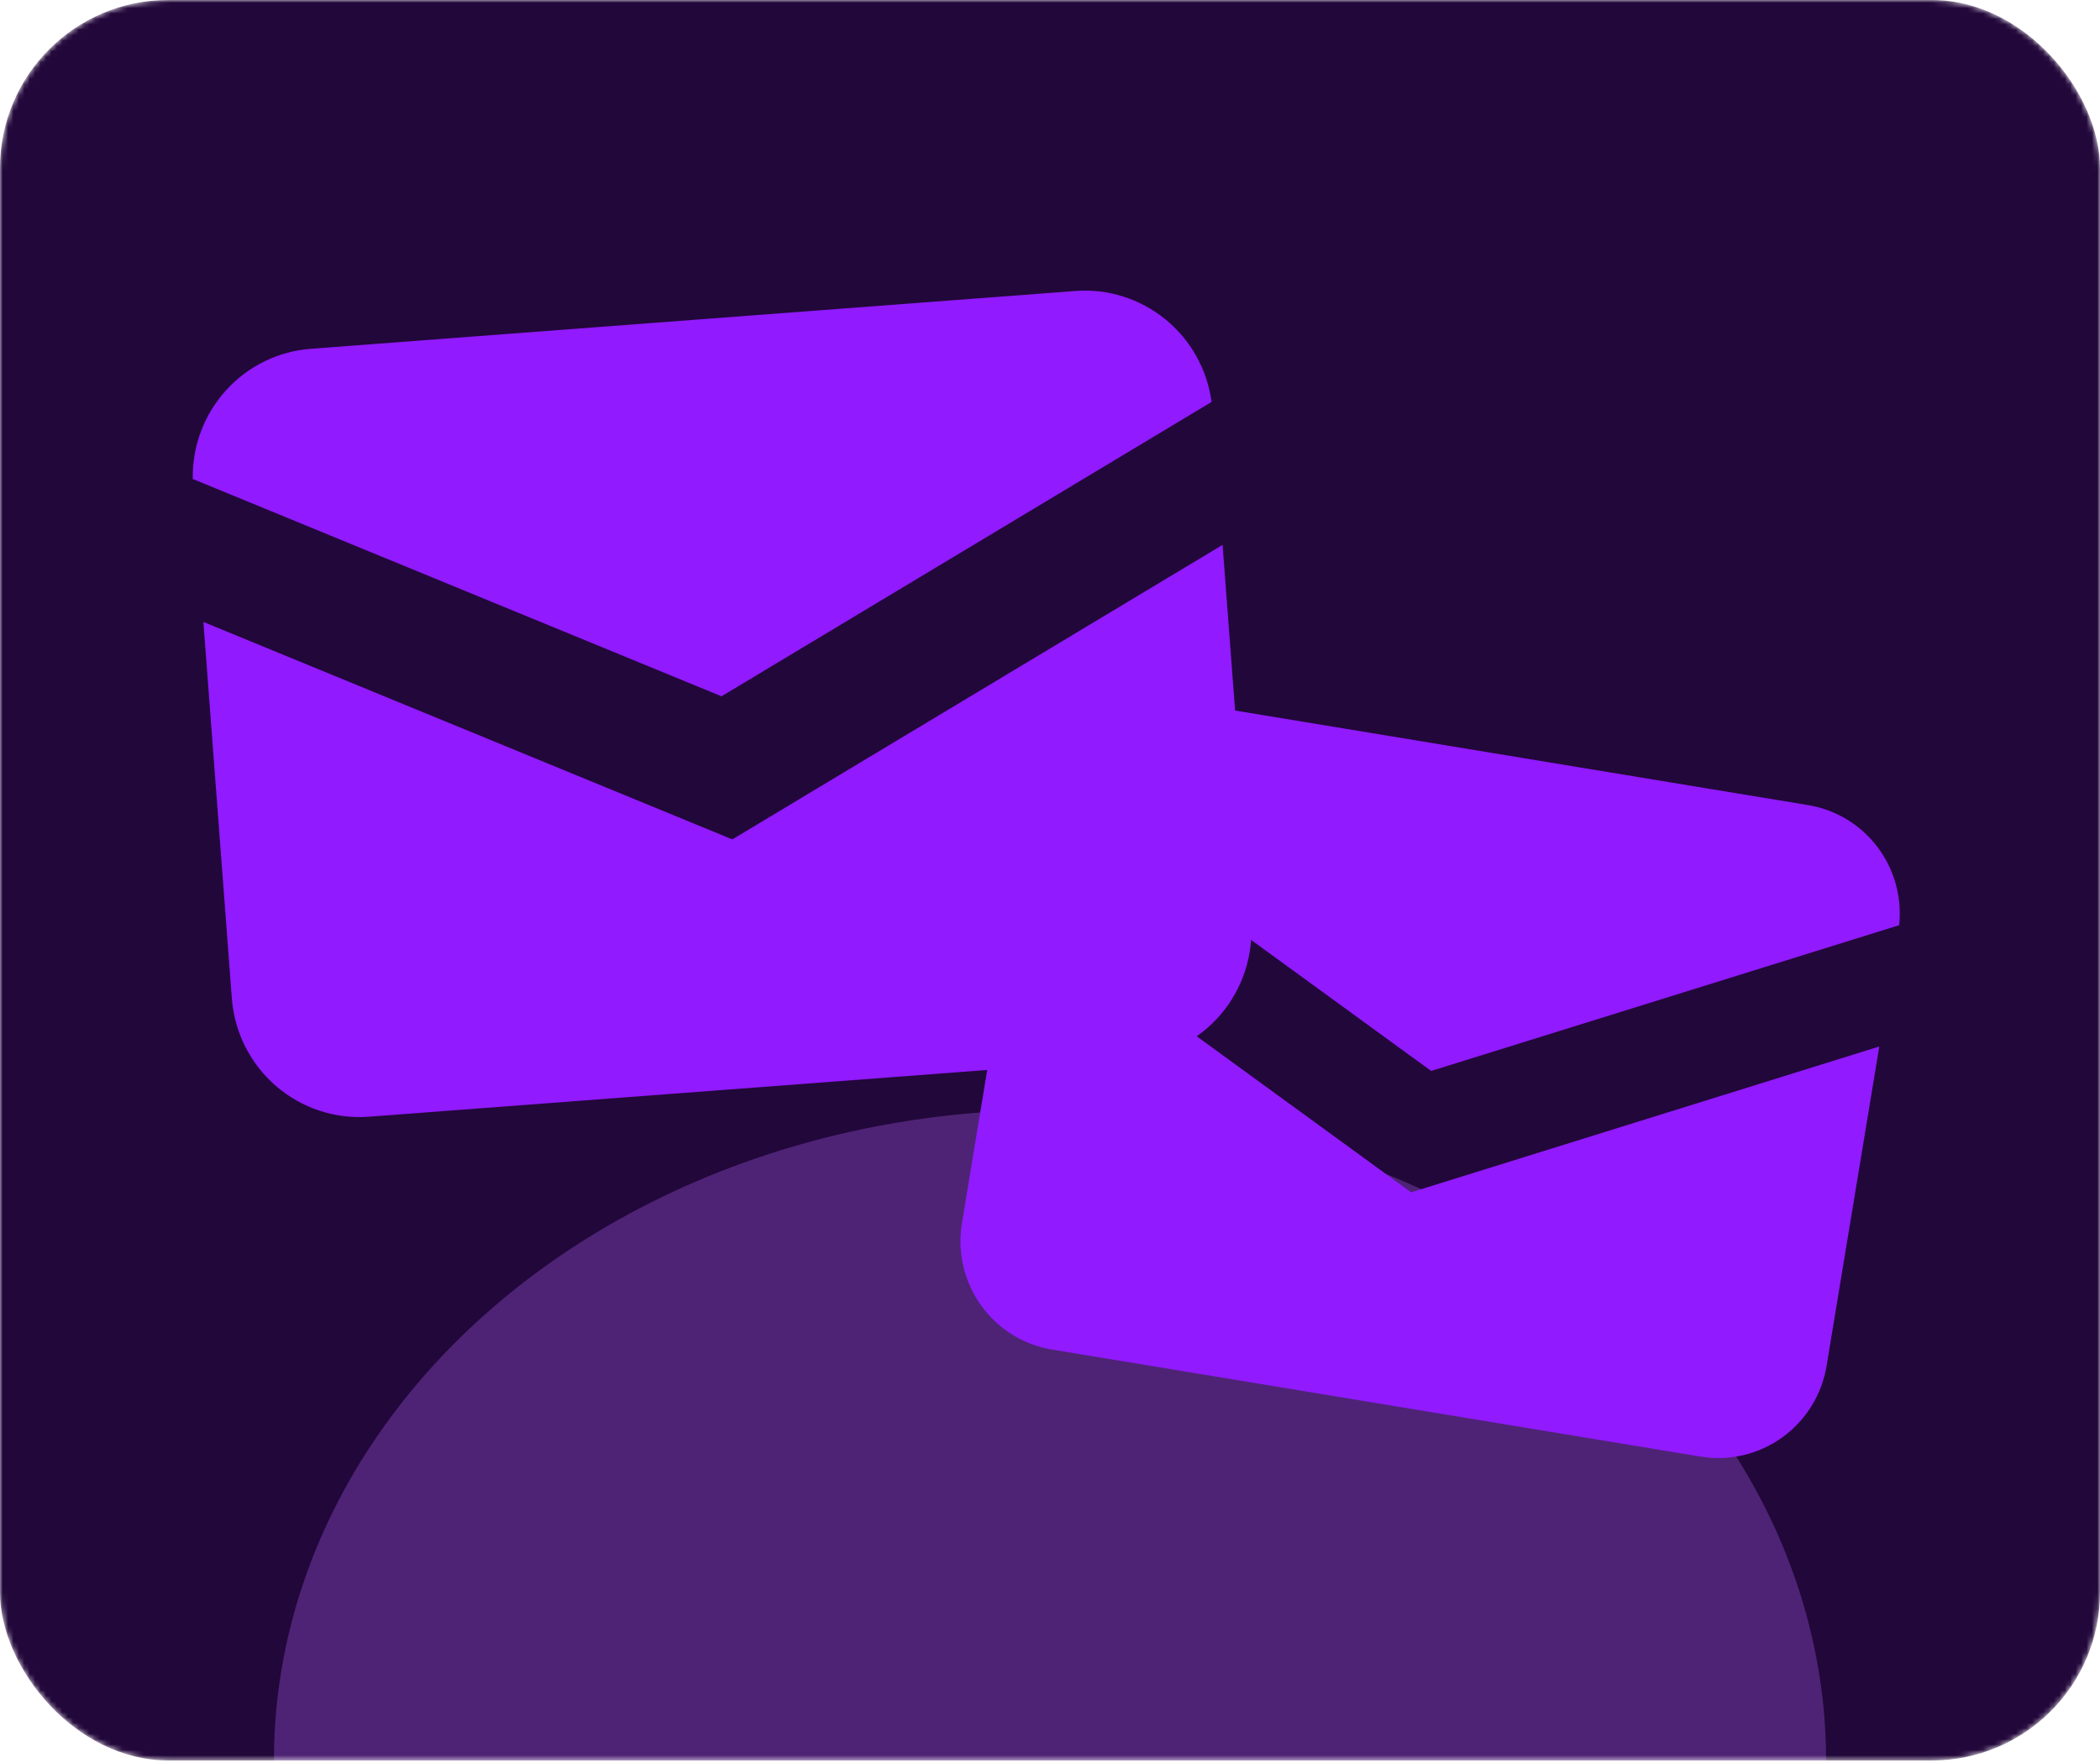 <svg width="387" height="325" viewBox="0 0 387 325" fill="none" xmlns="http://www.w3.org/2000/svg">
<g clip-path="url(#clip0_107_1198)">
<mask id="mask0_107_1198" style="mask-type:alpha" maskUnits="userSpaceOnUse" x="0" y="0" width="387" height="325">
<rect width="387" height="324.462" rx="31" fill="#2E0950"/>
</mask>
<g mask="url(#mask0_107_1198)">
<rect width="387" height="324.462" rx="31" fill="#22073A"/>
<g filter="url(#filter0_f_107_1198)">
<ellipse cx="193.5" cy="324.462" rx="143.022" ry="119.91" fill="#B666FF" fill-opacity="0.3"/>
</g>
</g>
<g clip-path="url(#clip1_107_1198)">
<path d="M35.522 88.275L132.964 128.33L223.275 74.078C222.473 68.094 219.425 62.643 214.754 58.842C210.083 55.04 204.144 53.175 198.152 53.63L57.285 64.281C51.293 64.733 45.702 67.47 41.656 71.93C37.61 76.391 35.416 82.238 35.522 88.275Z" fill="#911AFF"/>
<path d="M225.303 100.422L134.959 154.701L37.48 114.625L42.725 184C43.198 190.256 46.126 196.069 50.863 200.159C55.6 204.25 61.76 206.284 67.987 205.813L208.854 195.162C215.081 194.691 220.865 191.754 224.933 186.997C229.002 182.241 231.022 176.054 230.549 169.797L225.303 100.422Z" fill="#911AFF"/>
</g>
<g clip-path="url(#clip2_107_1198)">
<path d="M190.703 144.228L263.743 197.376L349.986 170.516C350.533 165.369 349.1 160.209 345.981 156.094C342.862 151.979 338.293 149.22 333.21 148.382L213.703 128.659C208.62 127.819 203.406 128.963 199.13 131.858C194.855 134.752 191.84 139.178 190.703 144.228Z" fill="#911AFF"/>
<path d="M346.327 192.874L260.05 219.749L186.985 166.576L177.271 225.431C176.395 230.739 177.653 236.175 180.769 240.544C183.885 244.914 188.604 247.858 193.886 248.73L313.393 268.454C318.676 269.326 324.09 268.053 328.445 264.917C332.799 261.78 335.738 257.037 336.614 251.729L346.327 192.874Z" fill="#911AFF"/>
</g>
</g>
<defs>
<filter id="filter0_f_107_1198" x="-97.522" y="56.552" width="582.043" height="535.82" filterUnits="userSpaceOnUse" color-interpolation-filters="sRGB">
<feFlood flood-opacity="0" result="BackgroundImageFix"/>
<feBlend mode="normal" in="SourceGraphic" in2="BackgroundImageFix" result="shape"/>
<feGaussianBlur stdDeviation="74" result="effect1_foregroundBlur_107_1198"/>
</filter>
<clipPath id="clip0_107_1198">
<rect width="387" height="324.462" fill="white"/>
</clipPath>
<clipPath id="clip1_107_1198">
<rect width="202.605" height="160.624" fill="white" transform="translate(26 57.276) rotate(-4.324)"/>
</clipPath>
<clipPath id="clip2_107_1198">
<rect width="173.713" height="137.718" fill="white" transform="translate(189.064 116.473) rotate(9.372)"/>
</clipPath>
</defs>
</svg>
